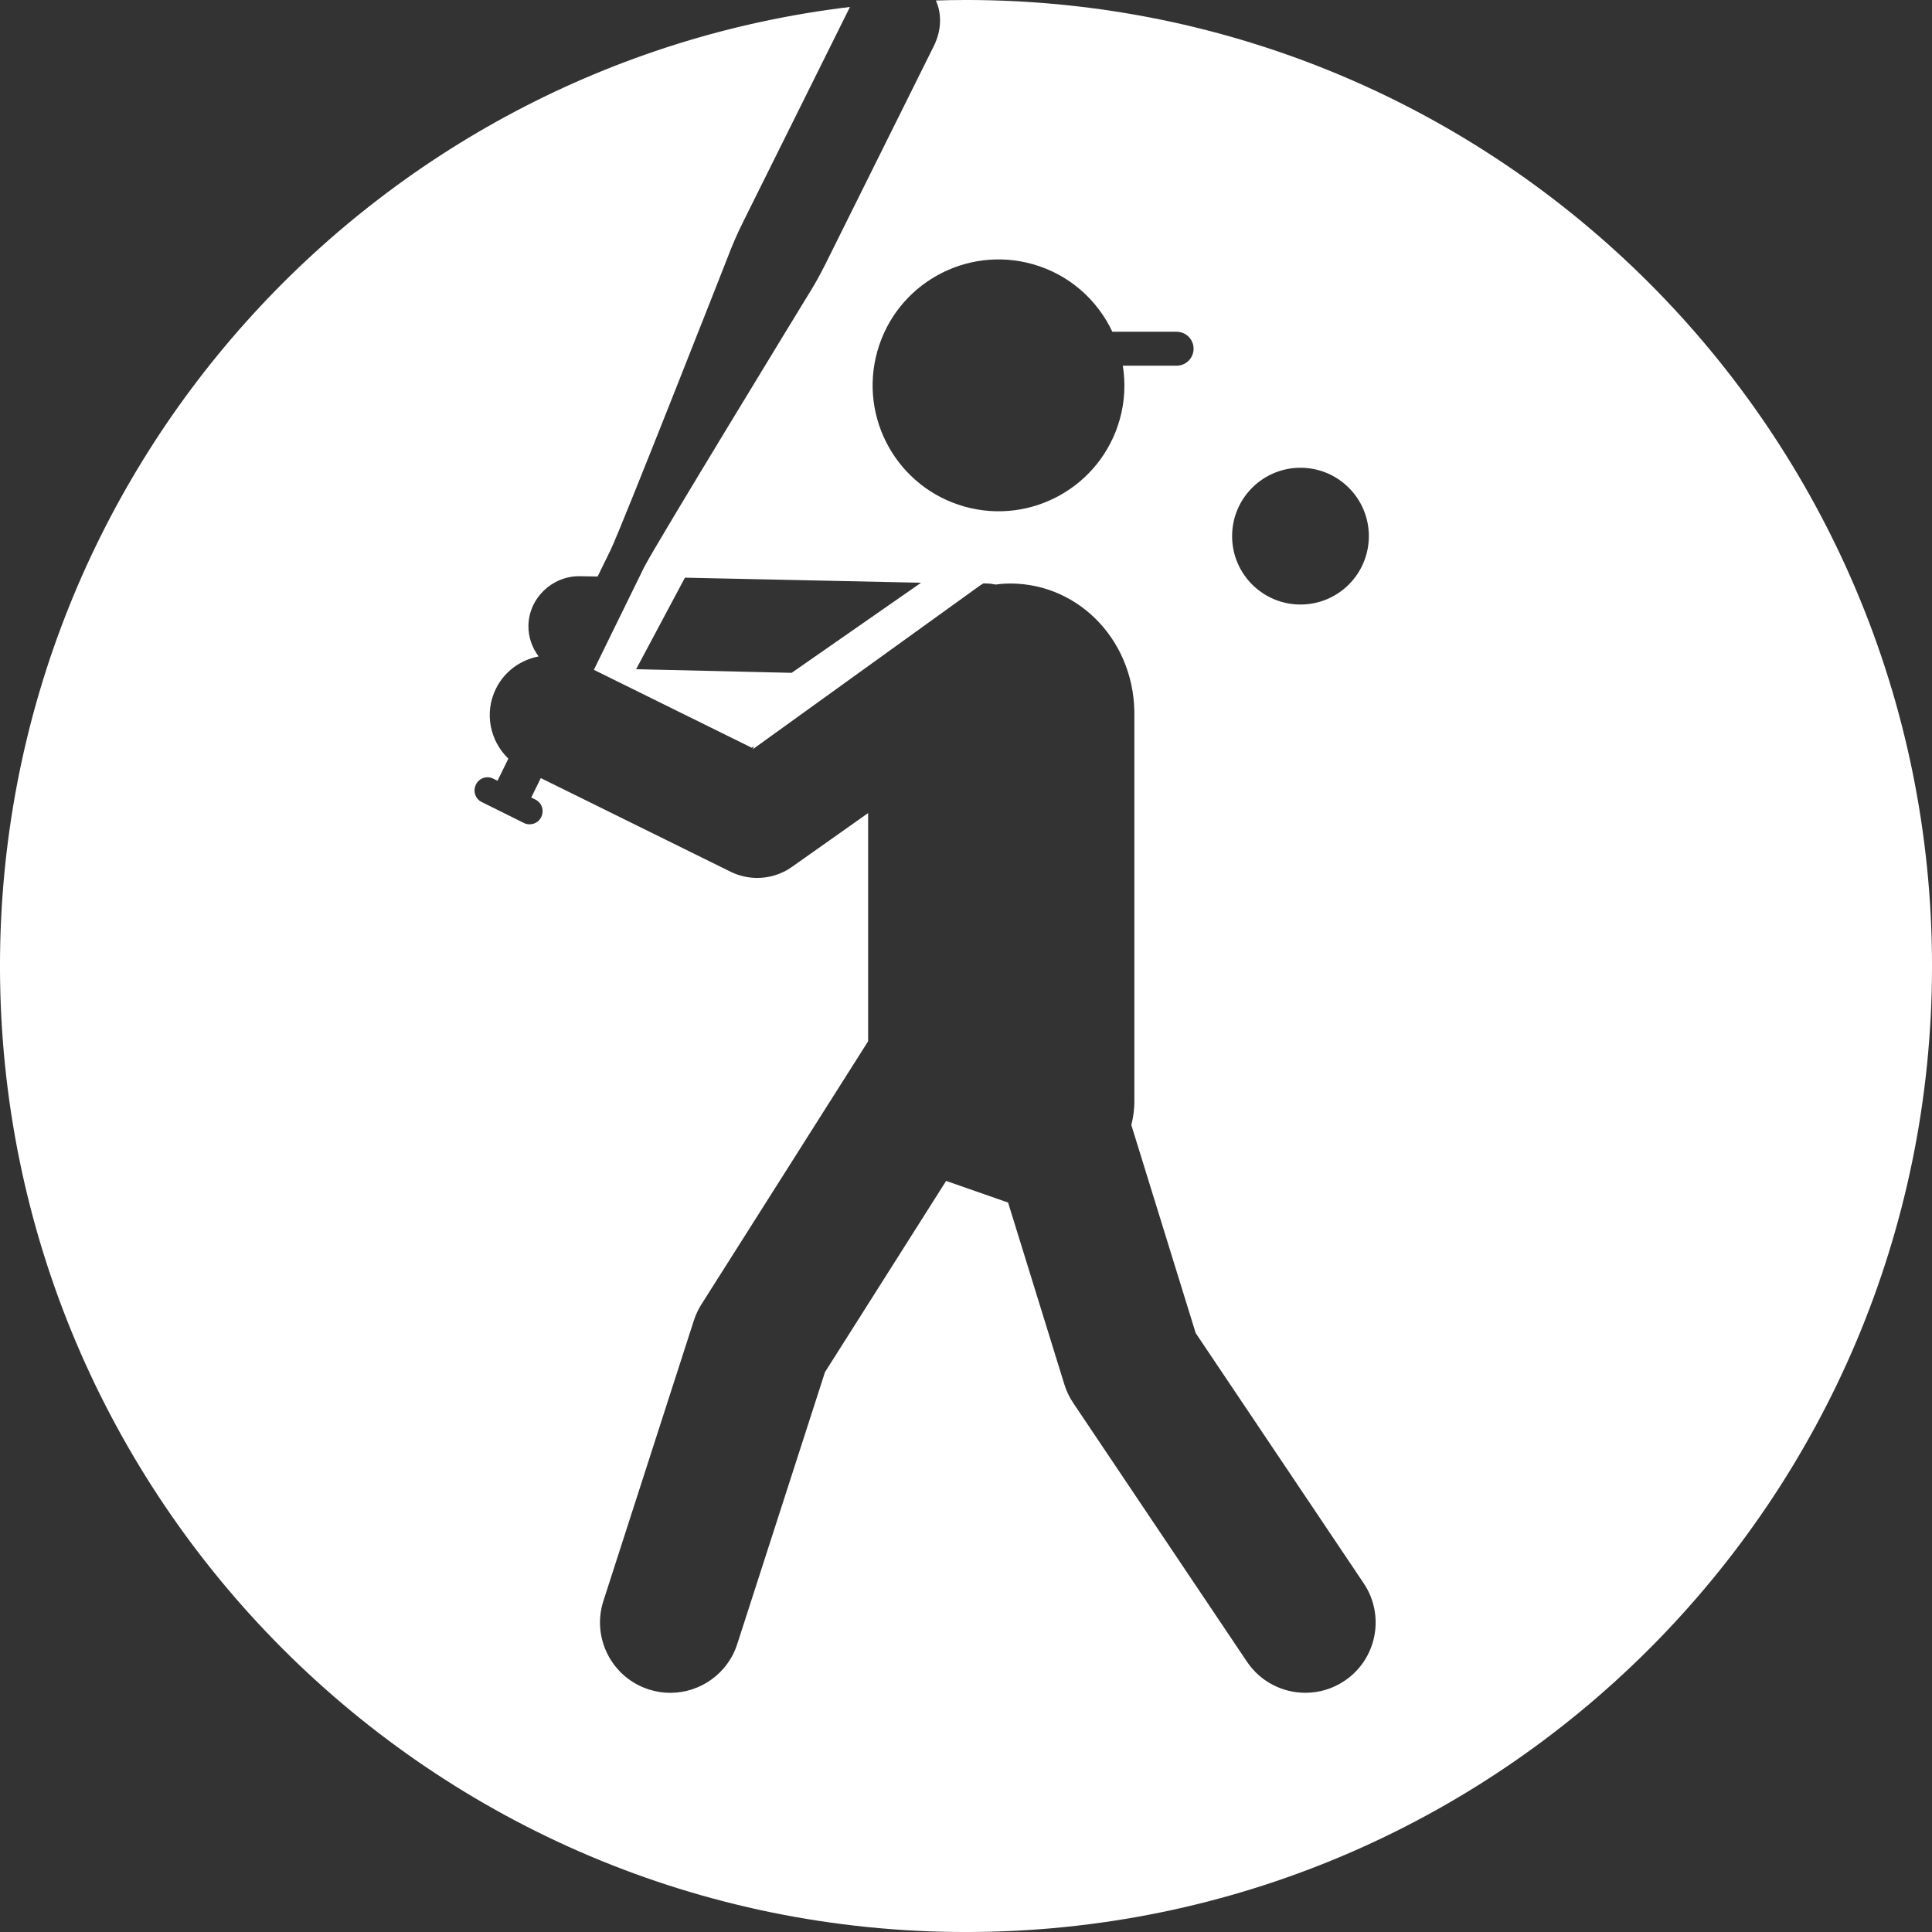 <?xml version="1.0" encoding="utf-8"?>
<!-- Generator: Adobe Illustrator 16.0.0, SVG Export Plug-In . SVG Version: 6.00 Build 0)  -->
<!DOCTYPE svg PUBLIC "-//W3C//DTD SVG 1.1//EN" "http://www.w3.org/Graphics/SVG/1.1/DTD/svg11.dtd">
<svg version="1.1" id="Layer_1" xmlns="http://www.w3.org/2000/svg" xmlns:xlink="http://www.w3.org/1999/xlink" x="0px" y="0px"
	 width="283.46px" height="283.46px" viewBox="0 0 283.46 283.46" enable-background="new 0 0 283.46 283.46" xml:space="preserve">
<rect x="0" y="0" width="283.46" height="283.46" fill="#333333" stroke="none"/>
<path fill="#FFFFFF" d="M141.73-0.002c-1.48,0-2.953,0.03-4.421,0.075c0.904,1.998,0.818,4.429-0.299,6.677l-15.882,31.951
	c-0.839,1.69-1.766,3.334-2.776,4.929c0,0-22.349,36.58-23.851,39.603l-0.717,1.462l-6.654,13.579l2.198,1.086l0.362,0.178
	l10.73,5.297l6.793,3.352l3.081,1.52l0.291-0.204l-0.13,0.42l13.794-9.939l7.955-5.732l2.1-1.514l9.064-6.531l0.496-0.358
	l0.425-0.253l0.443,0.009c0.466,0.01,0.921,0.072,1.364,0.161c0.409-0.039,0.795-0.111,1.227-0.131
	c10.373-0.513,18.931,7.89,19.11,18.771v56.95c0.022,1.308-0.146,2.54-0.446,3.702l9.446,30.533l24.649,36.709
	c3.176,4.732,1.914,11.142-2.815,14.313c-1.764,1.187-3.767,1.751-5.744,1.751c-3.321,0-6.583-1.6-8.574-4.567l-25.491-37.964
	c-0.56-0.835-0.994-1.743-1.29-2.7l-8.263-26.695l-9.091-3.175l-17.77,28.046l-12.875,39.904c-1.41,4.37-5.461,7.157-9.816,7.157
	c-1.05,0-2.118-0.161-3.169-0.501c-5.422-1.749-8.402-7.565-6.652-12.988l13.276-41.156c0.269-0.828,0.64-1.617,1.106-2.354
	l24.456-38.598v-16.535v-16.944l-11.169,7.892c-1.521,1.077-3.307,1.624-5.104,1.624c-1.336,0-2.675-0.305-3.913-0.915
	l-20.94-10.333l-4.342-2.142l-2.56-1.261c0,0-1.167,2.377-1.169,2.383l-0.23,0.47l0.632,0.315c0.931,0.463,1.309,1.591,0.821,2.576
	c-0.238,0.479-0.655,0.806-1.128,0.953c-0.446,0.138-0.945,0.12-1.395-0.106l-6.213-3.087c-0.929-0.463-1.31-1.59-0.82-2.576
	c0.464-0.932,1.591-1.313,2.522-0.848l0.632,0.313l1.592-3.247c-2.7-2.599-3.574-6.717-1.826-10.254
	c1.273-2.582,3.646-4.234,6.268-4.741c-0.949-1.264-1.524-2.827-1.495-4.531c0.075-4.071,3.521-7.278,7.502-7.238l2.645,0.046
	l1.871-3.813c1.501-3.021,17.175-42.922,17.175-42.922c0.659-1.764,1.412-3.499,2.252-5.188l15.729-31.642
	C54.459,9.429-0.002,69.215-0.002,141.73c0,78.276,63.456,141.732,141.732,141.732s141.732-63.456,141.732-141.732
	S220.006-0.002,141.73-0.002z M116.147,98.717l-22.816-0.533l7.163-13.429l34.643,0.743L116.147,98.717z M172.631,53.652h-7.894
	c0.406,2.557,0.299,5.233-0.45,7.888c-2.763,9.818-12.96,15.542-22.78,12.782c-9.823-2.762-15.545-12.963-12.785-22.783
	c2.761-9.822,12.963-15.545,22.785-12.784c5.366,1.508,9.495,5.245,11.695,9.92h9.429c1.376,0,2.489,1.114,2.489,2.49
	C175.121,52.538,174.006,53.652,172.631,53.652z M190.807,88.694c-5.544,0-10.034-4.492-10.034-10.032
	c0-5.542,4.49-10.033,10.034-10.033c5.54,0,10.029,4.492,10.029,10.033C200.836,84.203,196.347,88.694,190.807,88.694z"/>
</svg>
